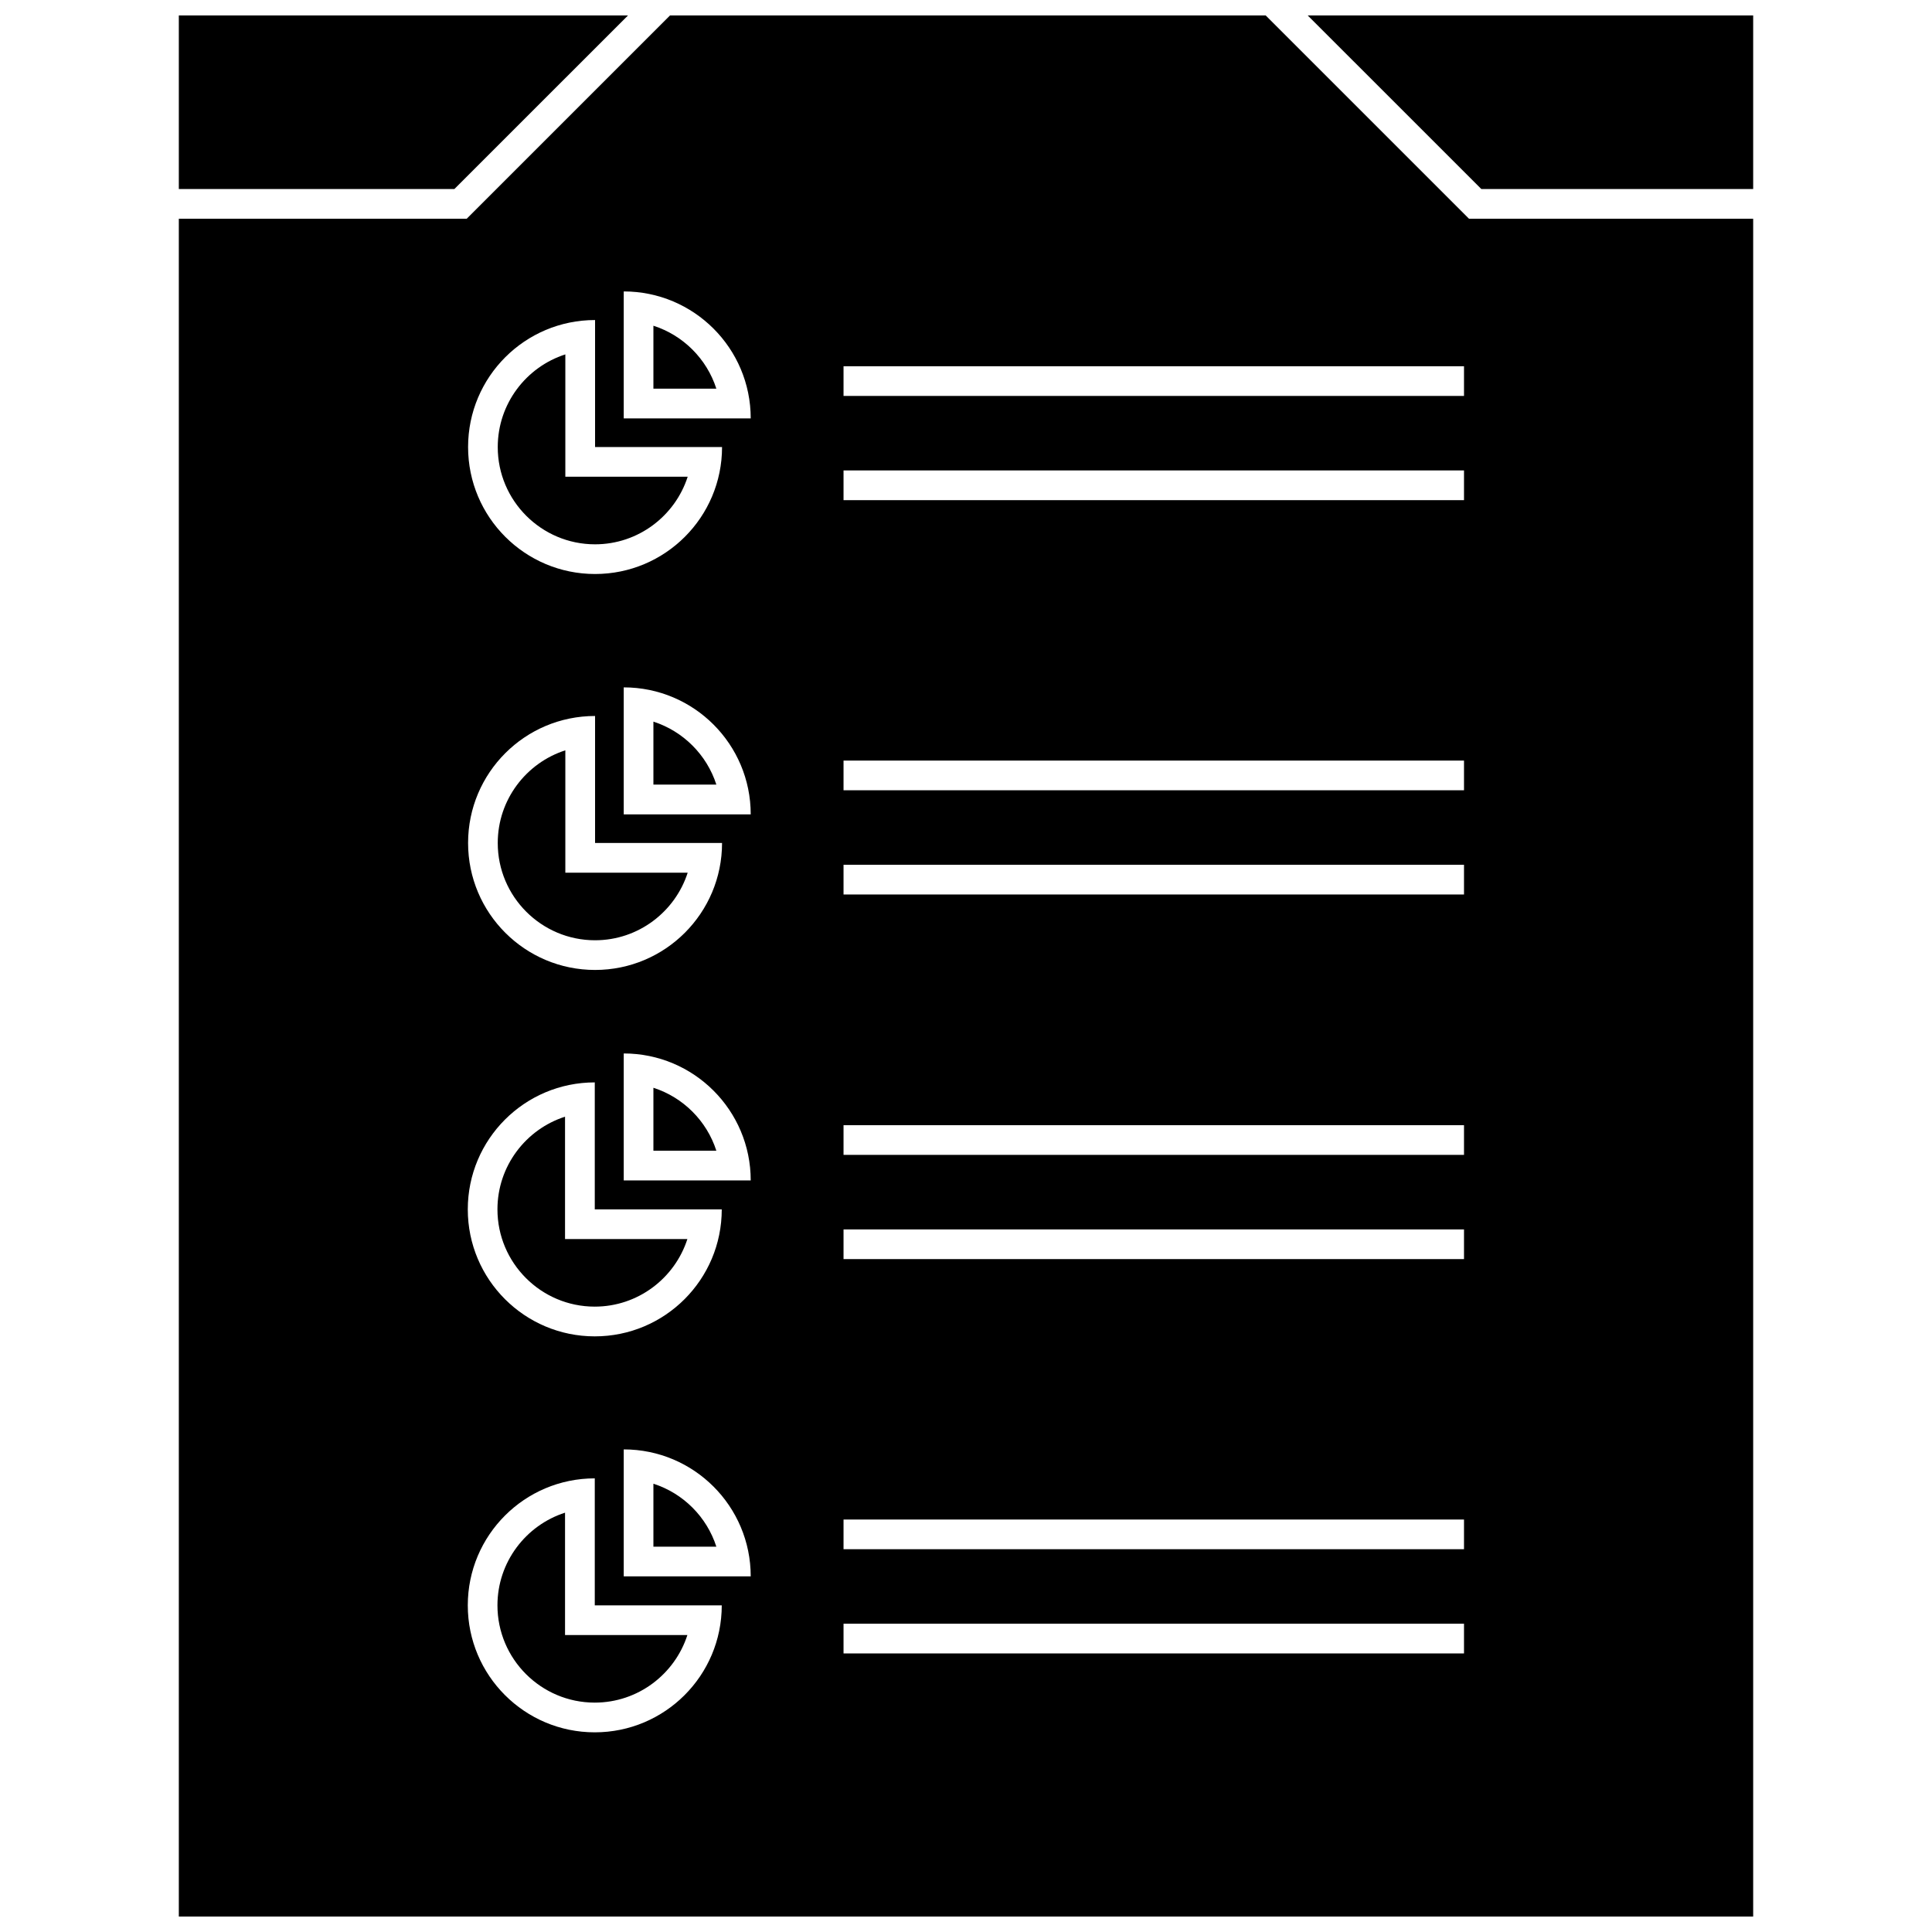 <?xml version="1.0" encoding="UTF-8"?>
<!-- Uploaded to: ICON Repo, www.iconrepo.com, Generator: ICON Repo Mixer Tools -->
<svg width="800px" height="800px" version="1.1" viewBox="144 144 512 512" xmlns="http://www.w3.org/2000/svg">
 <defs>
  <clipPath id="c">
   <path d="m490 148.09h119v46.906h-119z"/>
  </clipPath>
  <clipPath id="b">
   <path d="m191 148.09h120v46.906h-120z"/>
  </clipPath>
  <clipPath id="a">
   <path d="m191 148.09h418v503.81h-418z"/>
  </clipPath>
 </defs>
 <g clip-path="url(#c)">
  <path d="m608.61 194.1v-46.004h-118.05l46.012 46.004z"/>
 </g>
 <g clip-path="url(#b)">
  <path d="m310.43 148.09h-119.04v46.004h73.027z"/>
 </g>
 <path d="m317.16 432.27v16.68h16.68c-2.539-7.894-8.781-14.145-16.68-16.68z"/>
 <path d="m301.69 393.18c11.469 0 21.215-7.535 24.555-17.91h-32.426v-32.426c-10.375 3.336-17.91 13.082-17.91 24.555-0.008 14.211 11.566 25.781 25.781 25.781z"/>
 <path d="m317.16 230.32v16.68h16.68c-2.539-7.894-8.781-14.145-16.68-16.68z"/>
 <path d="m301.61 490.27c11.469 0 21.215-7.535 24.555-17.91h-32.426v-32.426c-10.375 3.336-17.91 13.082-17.91 24.555 0 14.219 11.566 25.781 25.781 25.781z"/>
 <path d="m317.16 537.2v16.68h16.68c-2.539-7.894-8.781-14.145-16.68-16.68z"/>
 <path d="m301.69 288.25c11.469 0 21.215-7.535 24.555-17.91h-32.426v-32.422c-10.375 3.336-17.91 13.082-17.91 24.555-0.008 14.215 11.566 25.777 25.781 25.777z"/>
 <g clip-path="url(#a)">
  <path d="m608.61 201.97h-75.305l-53.883-53.875h-157.86l-53.883 53.875h-76.289v449.93h417.22zm-306.91 26.844v33.652h33.652c0 18.586-15.066 33.652-33.652 33.652-18.586 0-33.652-15.066-33.652-33.652 0-18.586 15.059-33.652 33.652-33.652zm0 104.93v33.652h33.652c0 18.586-15.066 33.652-33.652 33.652-18.586 0-33.652-15.066-33.652-33.652 0-18.582 15.059-33.652 33.652-33.652zm-0.078 97.102v33.652h33.652c0 18.586-15.066 33.652-33.652 33.652-18.586 0-33.652-15.066-33.652-33.652 0-18.586 15.066-33.652 33.652-33.652zm0 172.24c-18.586 0-33.652-15.066-33.652-33.652 0-18.586 15.066-33.652 33.652-33.652v33.652h33.652c0 18.586-15.066 33.652-33.652 33.652zm7.676-41.328v-33.652c18.586 0 33.652 15.066 33.652 33.652zm0-104.93v-33.652c18.586 0 33.652 15.066 33.652 33.652zm0-97.016v-33.652c18.586 0 33.652 15.066 33.652 33.652zm0-104.93v-33.652c18.586 0 33.652 15.066 33.652 33.652zm222.68 327.29h-164.43v-7.871h164.43zm0-27.613h-164.43v-7.871h164.43zm0-76.879h-164.43v-7.871h164.43zm0-27.621h-164.43v-7.871h164.43zm0-69.016h-164.43v-7.871h164.43zm0-27.609h-164.43v-7.871h164.43zm0-76.891h-164.43v-7.871h164.43zm0-27.617h-164.43v-7.871h164.43z"/>
 </g>
 <path d="m317.16 335.24v16.68h16.68c-2.539-7.887-8.781-14.137-16.68-16.68z"/>
 <path d="m293.74 577.3v-32.426c-10.375 3.336-17.91 13.082-17.91 24.555 0 14.219 11.562 25.781 25.781 25.781 11.469 0 21.215-7.535 24.555-17.91z"/>
</svg>